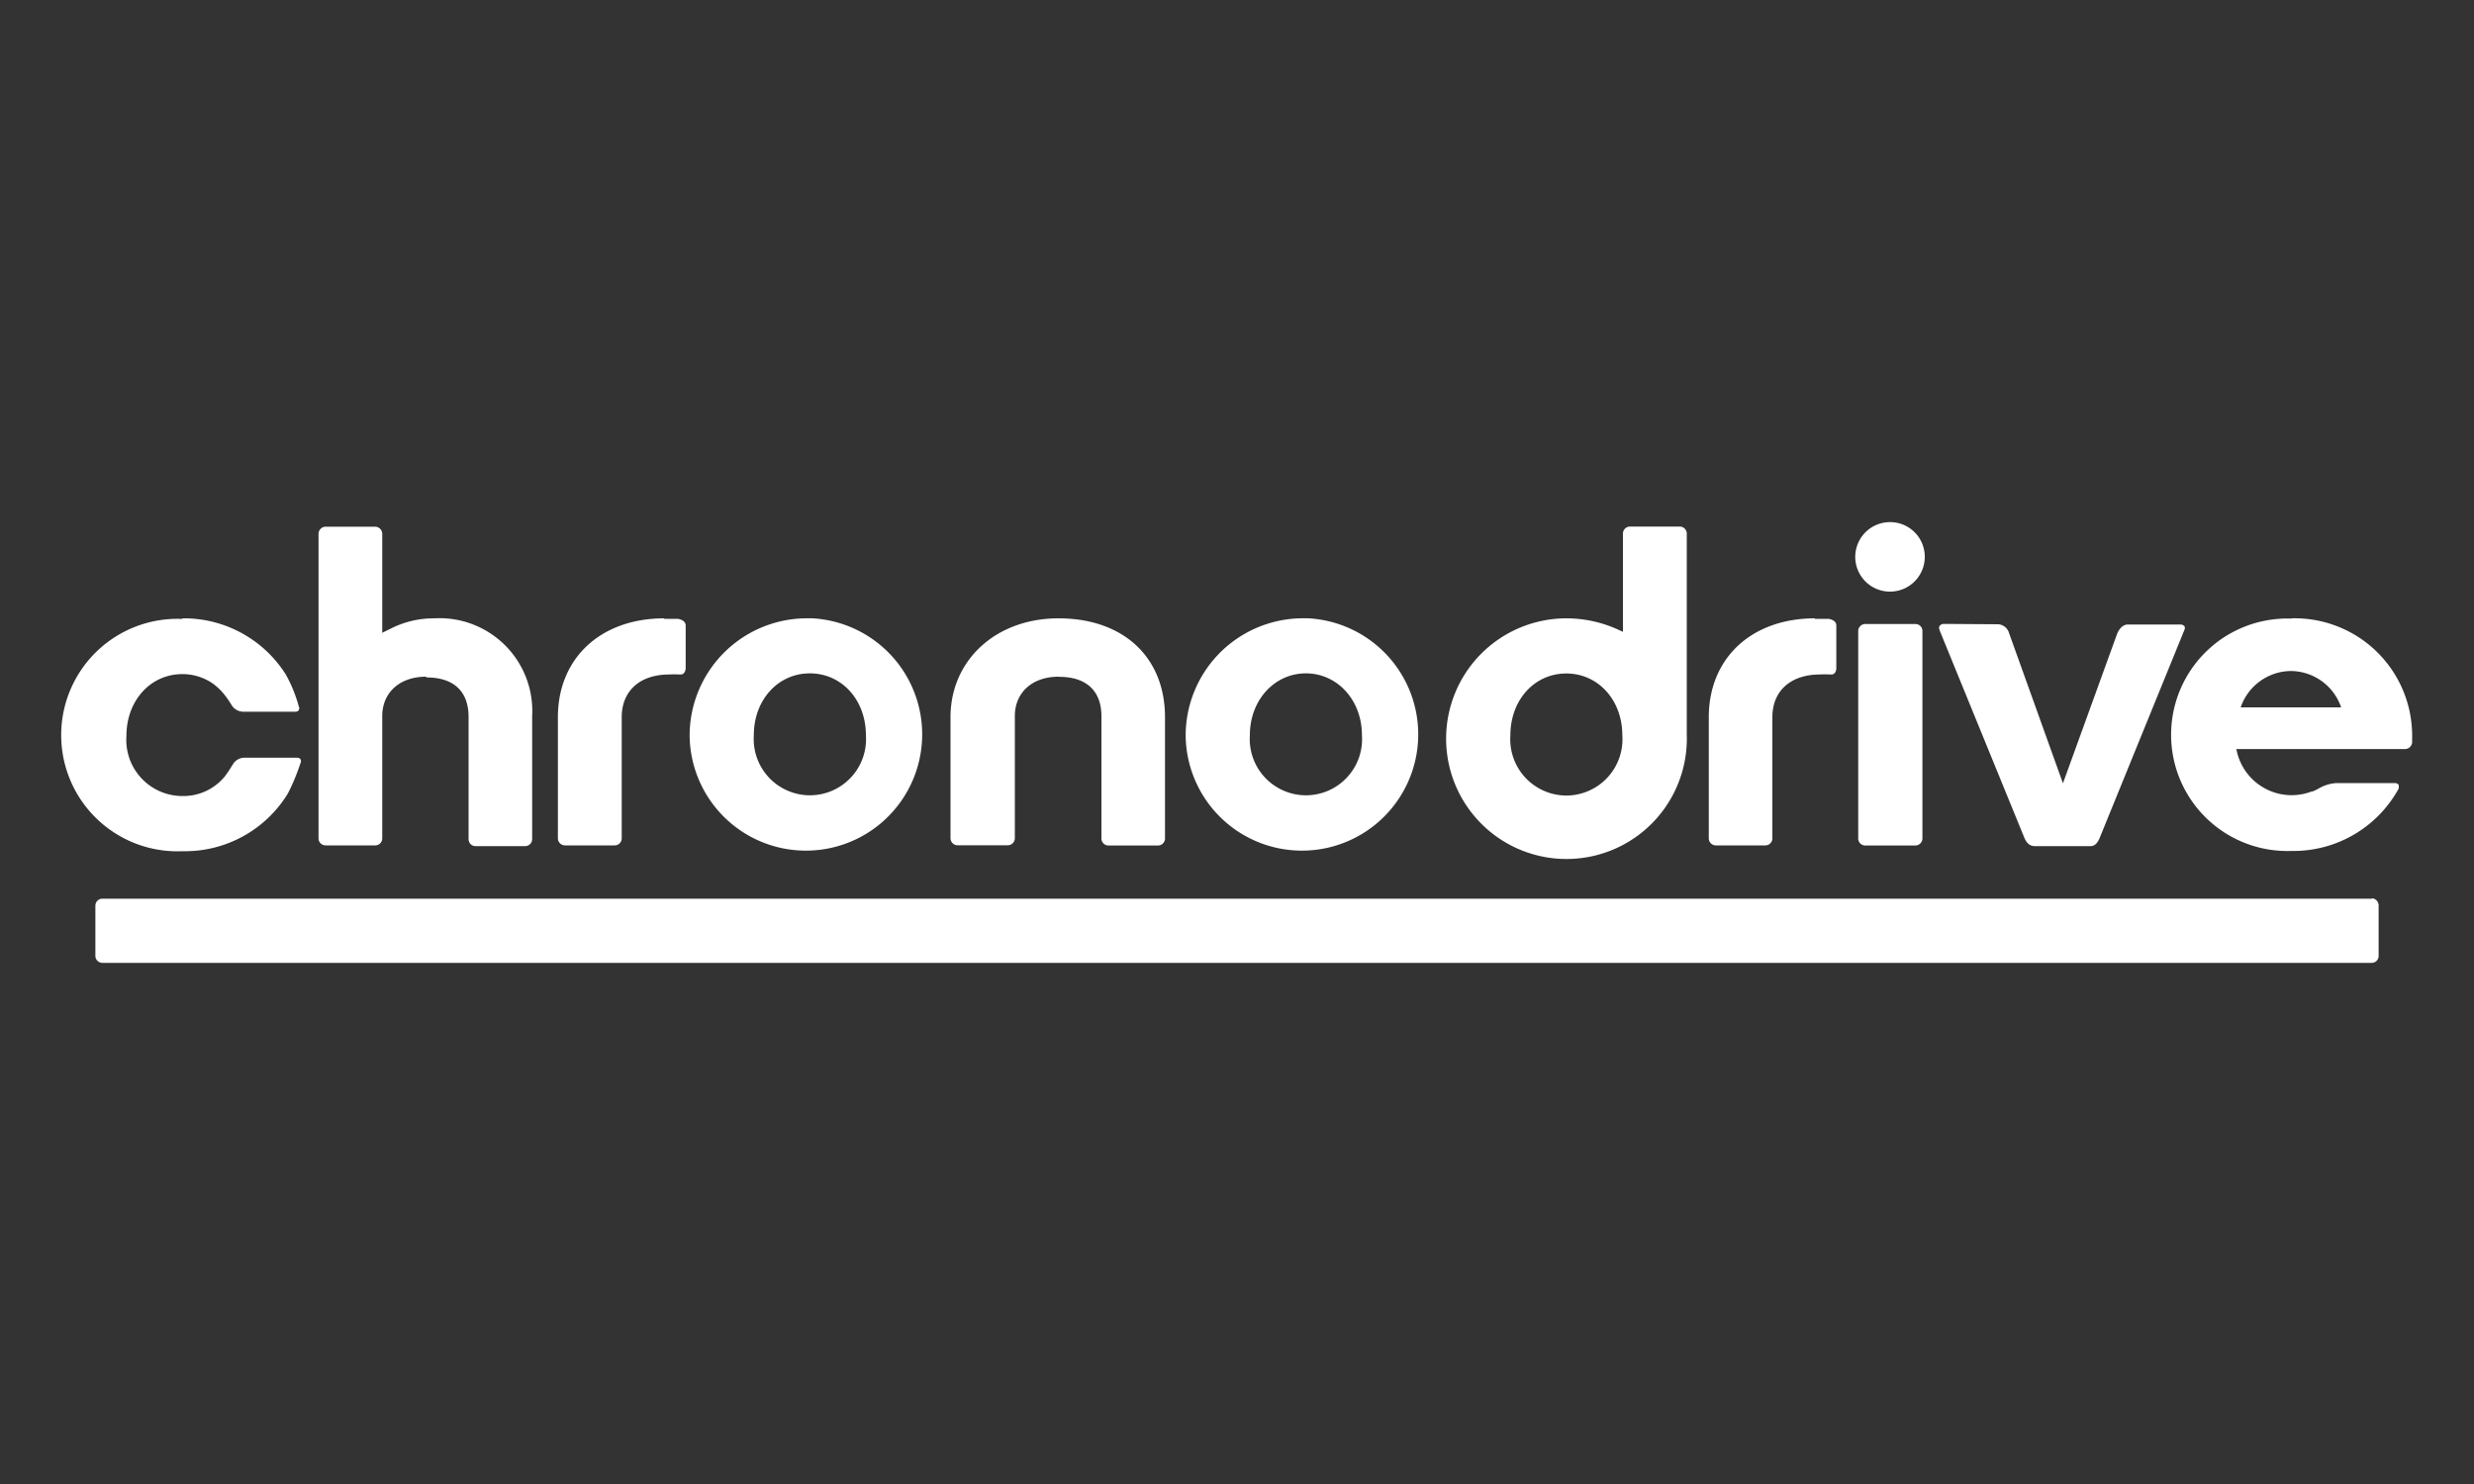 <?xml version="1.0" encoding="UTF-8"?>
<svg xmlns="http://www.w3.org/2000/svg" id="logo" viewBox="0 0 200 120">
  <rect x="0" y="0" width="200" height="120" fill="#333333" stroke="none"/>
  <defs>
    <style>.cls-1{fill:#fff;}</style>
  </defs>
  <path class="cls-1" d="M14.72,50a9.74,9.74,0,0,1,8.37,4.52,11.29,11.29,0,0,1,1.06,2.59.33.33,0,0,1,0,.32.32.32,0,0,1-.29.12H19.6a1.13,1.13,0,0,1-.91-.59l-.05-.08A7.14,7.14,0,0,0,18,56a4.81,4.81,0,0,0-.51-.5l-.19-.16,0,0a4.33,4.33,0,0,0-2.56-.83c-2.58,0-4.52,2.15-4.52,5a4.54,4.54,0,0,0,4.52,4.86,4.33,4.33,0,0,0,3.42-1.57,8.66,8.66,0,0,0,.58-.86l.06-.09a1.11,1.11,0,0,1,.9-.58H24a.34.34,0,0,1,.29.12.33.33,0,0,1,0,.32,17.35,17.35,0,0,1-1,2.42l-.06.1-.05.08a9.74,9.74,0,0,1-8.4,4.52,9.4,9.4,0,1,1,0-18.78m19.71,4.73c2.19,0,3.39,1.13,3.39,3.19v9.91a.56.56,0,0,0,.57.54h4a.57.57,0,0,0,.57-.54V57.91A7.5,7.5,0,0,0,35.1,50a7.69,7.69,0,0,0-3.39.77l-.81.4v-8a.58.58,0,0,0-.57-.58h-4a.58.58,0,0,0-.58.58V67.82a.57.57,0,0,0,.58.54h4a.56.56,0,0,0,.57-.56V57.91c0-1.91,1.42-3.19,3.53-3.19M53.7,50c-5.14,0-8.6,3.22-8.6,8v9.81a.58.58,0,0,0,.58.55h4a.57.57,0,0,0,.58-.54V58c0-2.14,1.47-3.46,3.85-3.46a6.74,6.74,0,0,1,.77,0h.16a.31.31,0,0,0,.27-.14.62.62,0,0,0,.12-.36V50.58c0-.43-.54-.53-.65-.54h0c-.35,0-.72,0-1.09,0M65.46,64.31A4.54,4.54,0,0,0,70,59.45c0-2.85-1.95-5-4.53-5s-4.53,2.15-4.53,5a4.55,4.55,0,0,0,4.53,4.86m0-14.32a9.4,9.4,0,1,1-9.72,9.43A9.49,9.49,0,0,1,65.46,50m20.16,4.73c2.2,0,3.42,1.13,3.42,3.19v9.88a.57.57,0,0,0,.57.57h4a.57.57,0,0,0,.57-.57V58c0-4.87-3.38-8-8.61-8-5.06,0-8.73,3.38-8.73,8v9.78a.57.57,0,0,0,.57.57h4.05a.57.57,0,0,0,.58-.57V57.91c0-1.91,1.41-3.19,3.53-3.19m20,9.59a4.54,4.54,0,0,0,4.53-4.86c0-2.85-2-5-4.53-5s-4.53,2.15-4.53,5a4.55,4.55,0,0,0,4.53,4.86m0-14.32a9.4,9.4,0,1,1-9.72,9.43A9.49,9.49,0,0,1,105.62,50m21,14.33a4.55,4.55,0,0,0,4.53-4.87c0-2.85-1.95-5-4.53-5s-4.52,2.15-4.52,5a4.55,4.55,0,0,0,4.52,4.87m0-14.33A10.13,10.13,0,0,1,131,51l.2.09V43.13a.57.57,0,0,1,.58-.55h4a.57.57,0,0,1,.58.54v16.3A9.73,9.73,0,1,1,126.66,50m20.07,0c-5.14,0-8.59,3.22-8.59,8v9.81a.57.57,0,0,0,.57.55h4a.57.57,0,0,0,.57-.54V58c0-2.14,1.48-3.46,3.86-3.46a6.56,6.56,0,0,1,.76,0h.16c.3,0,.39-.32.39-.51V50.58c0-.43-.54-.53-.64-.54h0c-.36,0-.73,0-1.1,0m4.08.42a.57.57,0,0,0-.57.56V67.82a.57.57,0,0,0,.57.55h4.05a.58.58,0,0,0,.57-.54V51a.56.56,0,0,0-.57-.54Zm2-8.24a2.81,2.81,0,1,0,2.81,2.8,2.8,2.8,0,0,0-2.81-2.8m4.32,8.23a.43.43,0,0,0-.32.18.32.32,0,0,0,0,.29l.05.15,6.78,16.6c.19.5.47.75.88.75H169c.21,0,.52-.08.77-.74v0l6.83-16.77a.33.33,0,0,0,0-.26.41.41,0,0,0-.33-.15h-4.27c-.34,0-.66.29-.85.75v0l-4.38,12.09-4.35-12.13a1,1,0,0,0-.85-.73Zm32.15,6.75a4.33,4.33,0,0,0-4.06-2.94h0a4.33,4.33,0,0,0-4.06,2.94ZM185.24,50A9.5,9.5,0,0,1,195,59.42c0,.15,0,.29,0,.44V60a.58.58,0,0,1-.58.57H180.79A4.54,4.54,0,0,0,186.88,64l.07,0a4.15,4.15,0,0,0,.48-.23l0,0a3.16,3.16,0,0,1,1.51-.45h4.64a.41.41,0,0,1,.34.16s0,.11,0,.27a9.7,9.7,0,0,1-8.7,5.06,9.4,9.4,0,1,1,0-18.79m6.52,22.65H8.22a.57.57,0,0,0-.51.57v4.05a.57.57,0,0,0,.56.57H191.75a.56.56,0,0,0,.54-.57V73.21a.58.58,0,0,0-.53-.57"></path>
</svg>
